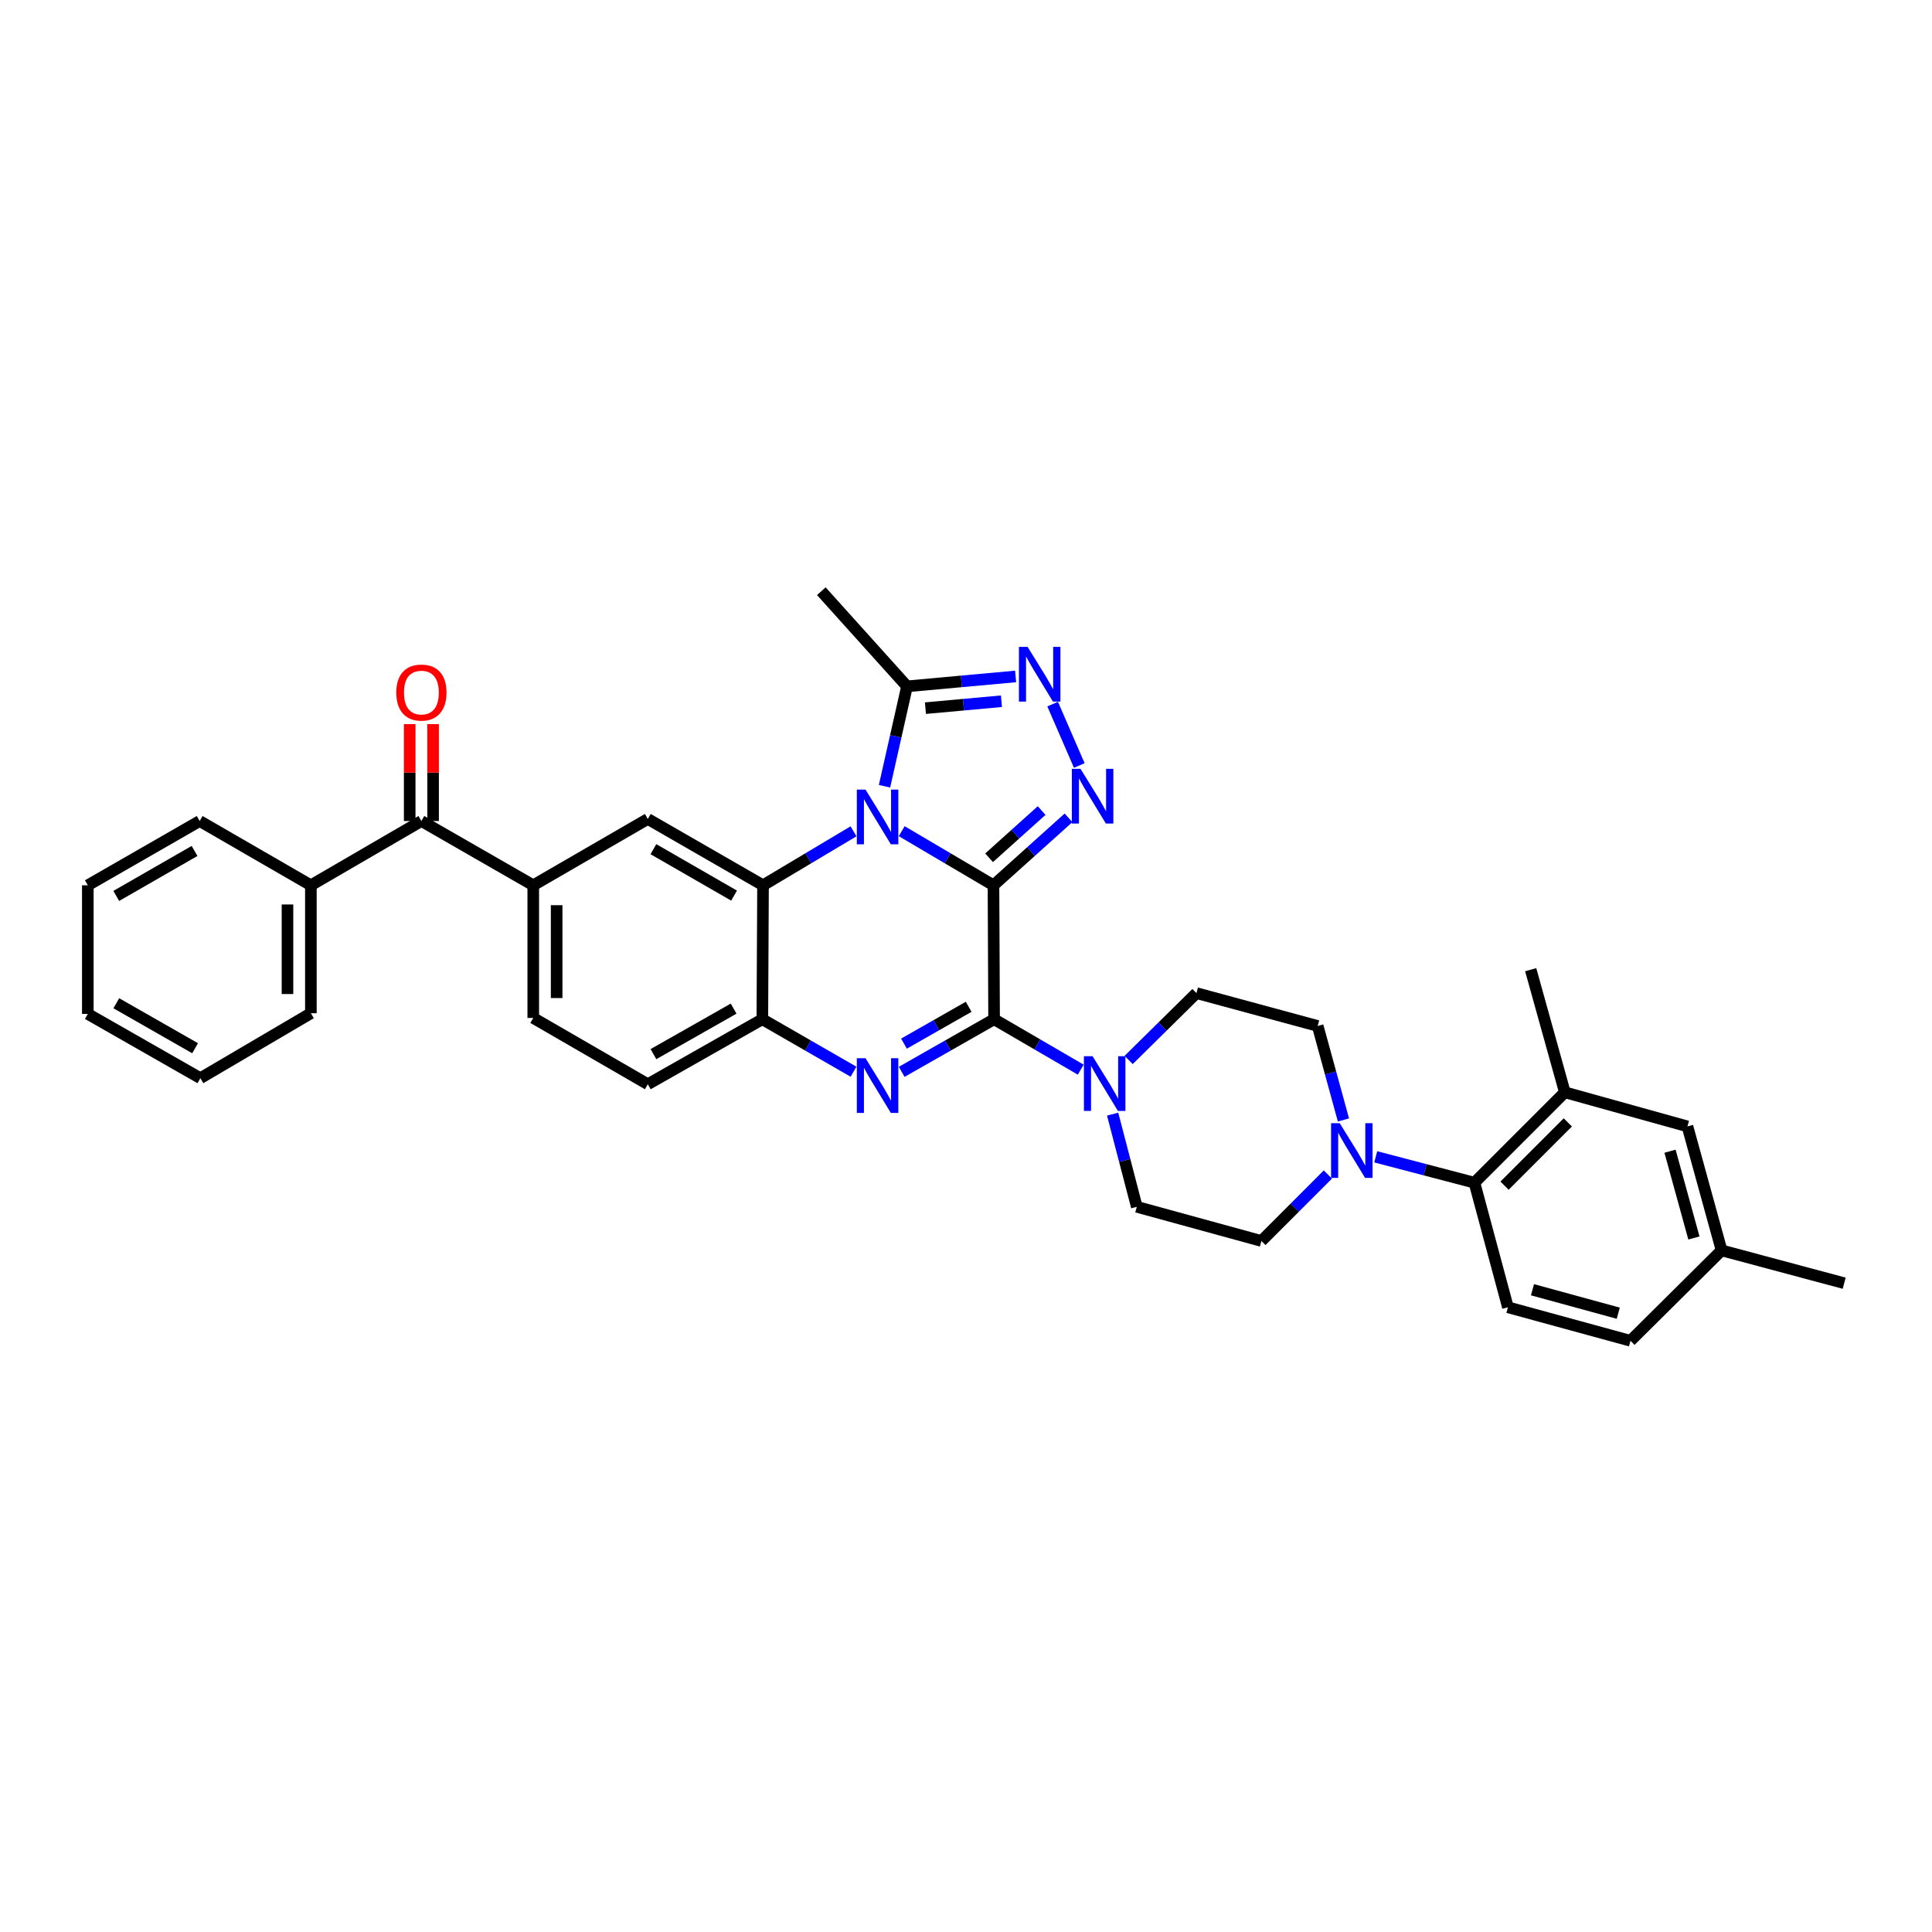 <?xml version='1.0' encoding='iso-8859-1'?>
<svg version='1.1' baseProfile='full'
              xmlns='http://www.w3.org/2000/svg'
                      xmlns:rdkit='http://www.rdkit.org/xml'
                      xmlns:xlink='http://www.w3.org/1999/xlink'
                  xml:space='preserve'
width='1000px' height='1000px' viewBox='0 0 1000 1000'>
<!-- END OF HEADER -->
<rect style='opacity:1.0;fill:#FFFFFF;stroke:none' width='1000' height='1000' x='0' y='0'> </rect>
<path class='bond-0' d='M 514.221,458.225 L 490.469,444.22' style='fill:none;fill-rule:evenodd;stroke:#000000;stroke-width:6px;stroke-linecap:butt;stroke-linejoin:miter;stroke-opacity:1' />
<path class='bond-0' d='M 490.469,444.22 L 466.717,430.214' style='fill:none;fill-rule:evenodd;stroke:#0000FF;stroke-width:6px;stroke-linecap:butt;stroke-linejoin:miter;stroke-opacity:1' />
<path class='bond-1' d='M 514.221,458.225 L 514.544,527.554' style='fill:none;fill-rule:evenodd;stroke:#000000;stroke-width:6px;stroke-linecap:butt;stroke-linejoin:miter;stroke-opacity:1' />
<path class='bond-2' d='M 514.221,458.225 L 533.642,440.767' style='fill:none;fill-rule:evenodd;stroke:#000000;stroke-width:6px;stroke-linecap:butt;stroke-linejoin:miter;stroke-opacity:1' />
<path class='bond-2' d='M 533.642,440.767 L 553.063,423.309' style='fill:none;fill-rule:evenodd;stroke:#0000FF;stroke-width:6px;stroke-linecap:butt;stroke-linejoin:miter;stroke-opacity:1' />
<path class='bond-2' d='M 511.952,443.983 L 525.547,431.762' style='fill:none;fill-rule:evenodd;stroke:#000000;stroke-width:6px;stroke-linecap:butt;stroke-linejoin:miter;stroke-opacity:1' />
<path class='bond-2' d='M 525.547,431.762 L 539.142,419.542' style='fill:none;fill-rule:evenodd;stroke:#0000FF;stroke-width:6px;stroke-linecap:butt;stroke-linejoin:miter;stroke-opacity:1' />
<path class='bond-4' d='M 441.77,430.291 L 418.357,444.258' style='fill:none;fill-rule:evenodd;stroke:#0000FF;stroke-width:6px;stroke-linecap:butt;stroke-linejoin:miter;stroke-opacity:1' />
<path class='bond-4' d='M 418.357,444.258 L 394.944,458.225' style='fill:none;fill-rule:evenodd;stroke:#000000;stroke-width:6px;stroke-linecap:butt;stroke-linejoin:miter;stroke-opacity:1' />
<path class='bond-6' d='M 457.818,406.962 L 463.645,381.108' style='fill:none;fill-rule:evenodd;stroke:#0000FF;stroke-width:6px;stroke-linecap:butt;stroke-linejoin:miter;stroke-opacity:1' />
<path class='bond-6' d='M 463.645,381.108 L 469.473,355.254' style='fill:none;fill-rule:evenodd;stroke:#000000;stroke-width:6px;stroke-linecap:butt;stroke-linejoin:miter;stroke-opacity:1' />
<path class='bond-3' d='M 514.544,527.554 L 490.627,541.17' style='fill:none;fill-rule:evenodd;stroke:#000000;stroke-width:6px;stroke-linecap:butt;stroke-linejoin:miter;stroke-opacity:1' />
<path class='bond-3' d='M 490.627,541.17 L 466.711,554.786' style='fill:none;fill-rule:evenodd;stroke:#0000FF;stroke-width:6px;stroke-linecap:butt;stroke-linejoin:miter;stroke-opacity:1' />
<path class='bond-3' d='M 501.378,521.116 L 484.637,530.647' style='fill:none;fill-rule:evenodd;stroke:#000000;stroke-width:6px;stroke-linecap:butt;stroke-linejoin:miter;stroke-opacity:1' />
<path class='bond-3' d='M 484.637,530.647 L 467.895,540.179' style='fill:none;fill-rule:evenodd;stroke:#0000FF;stroke-width:6px;stroke-linecap:butt;stroke-linejoin:miter;stroke-opacity:1' />
<path class='bond-8' d='M 514.544,527.554 L 536.963,540.603' style='fill:none;fill-rule:evenodd;stroke:#000000;stroke-width:6px;stroke-linecap:butt;stroke-linejoin:miter;stroke-opacity:1' />
<path class='bond-8' d='M 536.963,540.603 L 559.382,553.651' style='fill:none;fill-rule:evenodd;stroke:#0000FF;stroke-width:6px;stroke-linecap:butt;stroke-linejoin:miter;stroke-opacity:1' />
<path class='bond-5' d='M 558.637,396.225 L 544.845,364.439' style='fill:none;fill-rule:evenodd;stroke:#0000FF;stroke-width:6px;stroke-linecap:butt;stroke-linejoin:miter;stroke-opacity:1' />
<path class='bond-7' d='M 441.775,554.716 L 418.181,541.135' style='fill:none;fill-rule:evenodd;stroke:#0000FF;stroke-width:6px;stroke-linecap:butt;stroke-linejoin:miter;stroke-opacity:1' />
<path class='bond-7' d='M 418.181,541.135 L 394.587,527.554' style='fill:none;fill-rule:evenodd;stroke:#000000;stroke-width:6px;stroke-linecap:butt;stroke-linejoin:miter;stroke-opacity:1' />
<path class='bond-9' d='M 394.944,458.225 L 335.302,423.89' style='fill:none;fill-rule:evenodd;stroke:#000000;stroke-width:6px;stroke-linecap:butt;stroke-linejoin:miter;stroke-opacity:1' />
<path class='bond-9' d='M 379.956,463.569 L 338.207,439.535' style='fill:none;fill-rule:evenodd;stroke:#000000;stroke-width:6px;stroke-linecap:butt;stroke-linejoin:miter;stroke-opacity:1' />
<path class='bond-36' d='M 394.944,458.225 L 394.587,527.554' style='fill:none;fill-rule:evenodd;stroke:#000000;stroke-width:6px;stroke-linecap:butt;stroke-linejoin:miter;stroke-opacity:1' />
<path class='bond-35' d='M 525.678,350.128 L 497.576,352.691' style='fill:none;fill-rule:evenodd;stroke:#0000FF;stroke-width:6px;stroke-linecap:butt;stroke-linejoin:miter;stroke-opacity:1' />
<path class='bond-35' d='M 497.576,352.691 L 469.473,355.254' style='fill:none;fill-rule:evenodd;stroke:#000000;stroke-width:6px;stroke-linecap:butt;stroke-linejoin:miter;stroke-opacity:1' />
<path class='bond-35' d='M 518.347,362.956 L 498.675,364.75' style='fill:none;fill-rule:evenodd;stroke:#0000FF;stroke-width:6px;stroke-linecap:butt;stroke-linejoin:miter;stroke-opacity:1' />
<path class='bond-35' d='M 498.675,364.75 L 479.003,366.544' style='fill:none;fill-rule:evenodd;stroke:#000000;stroke-width:6px;stroke-linecap:butt;stroke-linejoin:miter;stroke-opacity:1' />
<path class='bond-27' d='M 469.473,355.254 L 425.115,306.006' style='fill:none;fill-rule:evenodd;stroke:#000000;stroke-width:6px;stroke-linecap:butt;stroke-linejoin:miter;stroke-opacity:1' />
<path class='bond-20' d='M 394.587,527.554 L 335.302,561.196' style='fill:none;fill-rule:evenodd;stroke:#000000;stroke-width:6px;stroke-linecap:butt;stroke-linejoin:miter;stroke-opacity:1' />
<path class='bond-20' d='M 379.719,522.069 L 338.219,545.618' style='fill:none;fill-rule:evenodd;stroke:#000000;stroke-width:6px;stroke-linecap:butt;stroke-linejoin:miter;stroke-opacity:1' />
<path class='bond-16' d='M 584.185,548.633 L 601.731,531.333' style='fill:none;fill-rule:evenodd;stroke:#0000FF;stroke-width:6px;stroke-linecap:butt;stroke-linejoin:miter;stroke-opacity:1' />
<path class='bond-16' d='M 601.731,531.333 L 619.277,514.033' style='fill:none;fill-rule:evenodd;stroke:#000000;stroke-width:6px;stroke-linecap:butt;stroke-linejoin:miter;stroke-opacity:1' />
<path class='bond-17' d='M 575.899,576.674 L 582.153,600.66' style='fill:none;fill-rule:evenodd;stroke:#0000FF;stroke-width:6px;stroke-linecap:butt;stroke-linejoin:miter;stroke-opacity:1' />
<path class='bond-17' d='M 582.153,600.66 L 588.407,624.645' style='fill:none;fill-rule:evenodd;stroke:#000000;stroke-width:6px;stroke-linecap:butt;stroke-linejoin:miter;stroke-opacity:1' />
<path class='bond-11' d='M 335.302,423.89 L 276.01,458.225' style='fill:none;fill-rule:evenodd;stroke:#000000;stroke-width:6px;stroke-linecap:butt;stroke-linejoin:miter;stroke-opacity:1' />
<path class='bond-10' d='M 687.304,607.924 L 670.108,625.127' style='fill:none;fill-rule:evenodd;stroke:#0000FF;stroke-width:6px;stroke-linecap:butt;stroke-linejoin:miter;stroke-opacity:1' />
<path class='bond-10' d='M 670.108,625.127 L 652.912,642.331' style='fill:none;fill-rule:evenodd;stroke:#000000;stroke-width:6px;stroke-linecap:butt;stroke-linejoin:miter;stroke-opacity:1' />
<path class='bond-12' d='M 712.079,598.769 L 737.624,605.464' style='fill:none;fill-rule:evenodd;stroke:#0000FF;stroke-width:6px;stroke-linecap:butt;stroke-linejoin:miter;stroke-opacity:1' />
<path class='bond-12' d='M 737.624,605.464 L 763.168,612.16' style='fill:none;fill-rule:evenodd;stroke:#000000;stroke-width:6px;stroke-linecap:butt;stroke-linejoin:miter;stroke-opacity:1' />
<path class='bond-37' d='M 695.362,579.692 L 688.698,555.365' style='fill:none;fill-rule:evenodd;stroke:#0000FF;stroke-width:6px;stroke-linecap:butt;stroke-linejoin:miter;stroke-opacity:1' />
<path class='bond-37' d='M 688.698,555.365 L 682.033,531.039' style='fill:none;fill-rule:evenodd;stroke:#000000;stroke-width:6px;stroke-linecap:butt;stroke-linejoin:miter;stroke-opacity:1' />
<path class='bond-13' d='M 276.01,458.225 L 218.111,424.96' style='fill:none;fill-rule:evenodd;stroke:#000000;stroke-width:6px;stroke-linecap:butt;stroke-linejoin:miter;stroke-opacity:1' />
<path class='bond-38' d='M 276.01,458.225 L 276.01,526.888' style='fill:none;fill-rule:evenodd;stroke:#000000;stroke-width:6px;stroke-linecap:butt;stroke-linejoin:miter;stroke-opacity:1' />
<path class='bond-38' d='M 288.119,468.525 L 288.119,516.589' style='fill:none;fill-rule:evenodd;stroke:#000000;stroke-width:6px;stroke-linecap:butt;stroke-linejoin:miter;stroke-opacity:1' />
<path class='bond-14' d='M 763.168,612.16 L 809.955,565.367' style='fill:none;fill-rule:evenodd;stroke:#000000;stroke-width:6px;stroke-linecap:butt;stroke-linejoin:miter;stroke-opacity:1' />
<path class='bond-14' d='M 778.749,613.702 L 811.499,580.947' style='fill:none;fill-rule:evenodd;stroke:#000000;stroke-width:6px;stroke-linecap:butt;stroke-linejoin:miter;stroke-opacity:1' />
<path class='bond-15' d='M 763.168,612.16 L 780.497,676.645' style='fill:none;fill-rule:evenodd;stroke:#000000;stroke-width:6px;stroke-linecap:butt;stroke-linejoin:miter;stroke-opacity:1' />
<path class='bond-23' d='M 224.165,424.96 L 224.165,399.883' style='fill:none;fill-rule:evenodd;stroke:#000000;stroke-width:6px;stroke-linecap:butt;stroke-linejoin:miter;stroke-opacity:1' />
<path class='bond-23' d='M 224.165,399.883 L 224.165,374.807' style='fill:none;fill-rule:evenodd;stroke:#FF0000;stroke-width:6px;stroke-linecap:butt;stroke-linejoin:miter;stroke-opacity:1' />
<path class='bond-23' d='M 212.056,424.96 L 212.056,399.883' style='fill:none;fill-rule:evenodd;stroke:#000000;stroke-width:6px;stroke-linecap:butt;stroke-linejoin:miter;stroke-opacity:1' />
<path class='bond-23' d='M 212.056,399.883 L 212.056,374.807' style='fill:none;fill-rule:evenodd;stroke:#FF0000;stroke-width:6px;stroke-linecap:butt;stroke-linejoin:miter;stroke-opacity:1' />
<path class='bond-24' d='M 218.111,424.96 L 160.911,458.225' style='fill:none;fill-rule:evenodd;stroke:#000000;stroke-width:6px;stroke-linecap:butt;stroke-linejoin:miter;stroke-opacity:1' />
<path class='bond-21' d='M 809.955,565.367 L 873.424,583.025' style='fill:none;fill-rule:evenodd;stroke:#000000;stroke-width:6px;stroke-linecap:butt;stroke-linejoin:miter;stroke-opacity:1' />
<path class='bond-28' d='M 809.955,565.367 L 792.283,501.904' style='fill:none;fill-rule:evenodd;stroke:#000000;stroke-width:6px;stroke-linecap:butt;stroke-linejoin:miter;stroke-opacity:1' />
<path class='bond-25' d='M 780.497,676.645 L 843.933,693.994' style='fill:none;fill-rule:evenodd;stroke:#000000;stroke-width:6px;stroke-linecap:butt;stroke-linejoin:miter;stroke-opacity:1' />
<path class='bond-25' d='M 793.207,667.568 L 837.612,679.712' style='fill:none;fill-rule:evenodd;stroke:#000000;stroke-width:6px;stroke-linecap:butt;stroke-linejoin:miter;stroke-opacity:1' />
<path class='bond-18' d='M 619.277,514.033 L 682.033,531.039' style='fill:none;fill-rule:evenodd;stroke:#000000;stroke-width:6px;stroke-linecap:butt;stroke-linejoin:miter;stroke-opacity:1' />
<path class='bond-19' d='M 588.407,624.645 L 652.912,642.331' style='fill:none;fill-rule:evenodd;stroke:#000000;stroke-width:6px;stroke-linecap:butt;stroke-linejoin:miter;stroke-opacity:1' />
<path class='bond-22' d='M 335.302,561.196 L 276.01,526.888' style='fill:none;fill-rule:evenodd;stroke:#000000;stroke-width:6px;stroke-linecap:butt;stroke-linejoin:miter;stroke-opacity:1' />
<path class='bond-39' d='M 873.424,583.025 L 891.089,647.187' style='fill:none;fill-rule:evenodd;stroke:#000000;stroke-width:6px;stroke-linecap:butt;stroke-linejoin:miter;stroke-opacity:1' />
<path class='bond-39' d='M 864.4,595.864 L 876.765,640.777' style='fill:none;fill-rule:evenodd;stroke:#000000;stroke-width:6px;stroke-linecap:butt;stroke-linejoin:miter;stroke-opacity:1' />
<path class='bond-29' d='M 160.911,458.225 L 160.911,524.446' style='fill:none;fill-rule:evenodd;stroke:#000000;stroke-width:6px;stroke-linecap:butt;stroke-linejoin:miter;stroke-opacity:1' />
<path class='bond-29' d='M 148.802,468.158 L 148.802,514.513' style='fill:none;fill-rule:evenodd;stroke:#000000;stroke-width:6px;stroke-linecap:butt;stroke-linejoin:miter;stroke-opacity:1' />
<path class='bond-30' d='M 160.911,458.225 L 103.354,424.96' style='fill:none;fill-rule:evenodd;stroke:#000000;stroke-width:6px;stroke-linecap:butt;stroke-linejoin:miter;stroke-opacity:1' />
<path class='bond-26' d='M 843.933,693.994 L 891.089,647.187' style='fill:none;fill-rule:evenodd;stroke:#000000;stroke-width:6px;stroke-linecap:butt;stroke-linejoin:miter;stroke-opacity:1' />
<path class='bond-31' d='M 891.089,647.187 L 954.545,664.187' style='fill:none;fill-rule:evenodd;stroke:#000000;stroke-width:6px;stroke-linecap:butt;stroke-linejoin:miter;stroke-opacity:1' />
<path class='bond-32' d='M 160.911,524.446 L 103.711,558.068' style='fill:none;fill-rule:evenodd;stroke:#000000;stroke-width:6px;stroke-linecap:butt;stroke-linejoin:miter;stroke-opacity:1' />
<path class='bond-33' d='M 103.354,424.96 L 45.455,458.225' style='fill:none;fill-rule:evenodd;stroke:#000000;stroke-width:6px;stroke-linecap:butt;stroke-linejoin:miter;stroke-opacity:1' />
<path class='bond-33' d='M 100.701,440.449 L 60.172,463.735' style='fill:none;fill-rule:evenodd;stroke:#000000;stroke-width:6px;stroke-linecap:butt;stroke-linejoin:miter;stroke-opacity:1' />
<path class='bond-40' d='M 103.711,558.068 L 45.455,524.803' style='fill:none;fill-rule:evenodd;stroke:#000000;stroke-width:6px;stroke-linecap:butt;stroke-linejoin:miter;stroke-opacity:1' />
<path class='bond-40' d='M 100.977,542.563 L 60.197,519.277' style='fill:none;fill-rule:evenodd;stroke:#000000;stroke-width:6px;stroke-linecap:butt;stroke-linejoin:miter;stroke-opacity:1' />
<path class='bond-34' d='M 45.455,458.225 L 45.455,524.803' style='fill:none;fill-rule:evenodd;stroke:#000000;stroke-width:6px;stroke-linecap:butt;stroke-linejoin:miter;stroke-opacity:1' />
<path  class='atom-1' d='M 447.976 408.694
L 457.256 423.694
Q 458.176 425.174, 459.656 427.854
Q 461.136 430.534, 461.216 430.694
L 461.216 408.694
L 464.976 408.694
L 464.976 437.014
L 461.096 437.014
L 451.136 420.614
Q 449.976 418.694, 448.736 416.494
Q 447.536 414.294, 447.176 413.614
L 447.176 437.014
L 443.496 437.014
L 443.496 408.694
L 447.976 408.694
' fill='#0000FF'/>
<path  class='atom-3' d='M 559.268 397.945
L 568.548 412.945
Q 569.468 414.425, 570.948 417.105
Q 572.428 419.785, 572.508 419.945
L 572.508 397.945
L 576.268 397.945
L 576.268 426.265
L 572.388 426.265
L 562.428 409.865
Q 561.268 407.945, 560.028 405.745
Q 558.828 403.545, 558.468 402.865
L 558.468 426.265
L 554.788 426.265
L 554.788 397.945
L 559.268 397.945
' fill='#0000FF'/>
<path  class='atom-4' d='M 447.976 547.729
L 457.256 562.729
Q 458.176 564.209, 459.656 566.889
Q 461.136 569.569, 461.216 569.729
L 461.216 547.729
L 464.976 547.729
L 464.976 576.049
L 461.096 576.049
L 451.136 559.649
Q 449.976 557.729, 448.736 555.529
Q 447.536 553.329, 447.176 552.649
L 447.176 576.049
L 443.496 576.049
L 443.496 547.729
L 447.976 547.729
' fill='#0000FF'/>
<path  class='atom-6' d='M 531.882 334.832
L 541.162 349.832
Q 542.082 351.312, 543.562 353.992
Q 545.042 356.672, 545.122 356.832
L 545.122 334.832
L 548.882 334.832
L 548.882 363.152
L 545.002 363.152
L 535.042 346.752
Q 533.882 344.832, 532.642 342.632
Q 531.442 340.432, 531.082 339.752
L 531.082 363.152
L 527.402 363.152
L 527.402 334.832
L 531.882 334.832
' fill='#0000FF'/>
<path  class='atom-9' d='M 565.517 546.706
L 574.797 561.706
Q 575.717 563.186, 577.197 565.866
Q 578.677 568.546, 578.757 568.706
L 578.757 546.706
L 582.517 546.706
L 582.517 575.026
L 578.637 575.026
L 568.677 558.626
Q 567.517 556.706, 566.277 554.506
Q 565.077 552.306, 564.717 551.626
L 564.717 575.026
L 561.037 575.026
L 561.037 546.706
L 565.517 546.706
' fill='#0000FF'/>
<path  class='atom-11' d='M 693.439 581.364
L 702.719 596.364
Q 703.639 597.844, 705.119 600.524
Q 706.599 603.204, 706.679 603.364
L 706.679 581.364
L 710.439 581.364
L 710.439 609.684
L 706.559 609.684
L 696.599 593.284
Q 695.439 591.364, 694.199 589.164
Q 692.999 586.964, 692.639 586.284
L 692.639 609.684
L 688.959 609.684
L 688.959 581.364
L 693.439 581.364
' fill='#0000FF'/>
<path  class='atom-24' d='M 205.111 358.463
Q 205.111 351.663, 208.471 347.863
Q 211.831 344.063, 218.111 344.063
Q 224.391 344.063, 227.751 347.863
Q 231.111 351.663, 231.111 358.463
Q 231.111 365.343, 227.711 369.263
Q 224.311 373.143, 218.111 373.143
Q 211.871 373.143, 208.471 369.263
Q 205.111 365.383, 205.111 358.463
M 218.111 369.943
Q 222.431 369.943, 224.751 367.063
Q 227.111 364.143, 227.111 358.463
Q 227.111 352.903, 224.751 350.103
Q 222.431 347.263, 218.111 347.263
Q 213.791 347.263, 211.431 350.063
Q 209.111 352.863, 209.111 358.463
Q 209.111 364.183, 211.431 367.063
Q 213.791 369.943, 218.111 369.943
' fill='#FF0000'/>
</svg>
